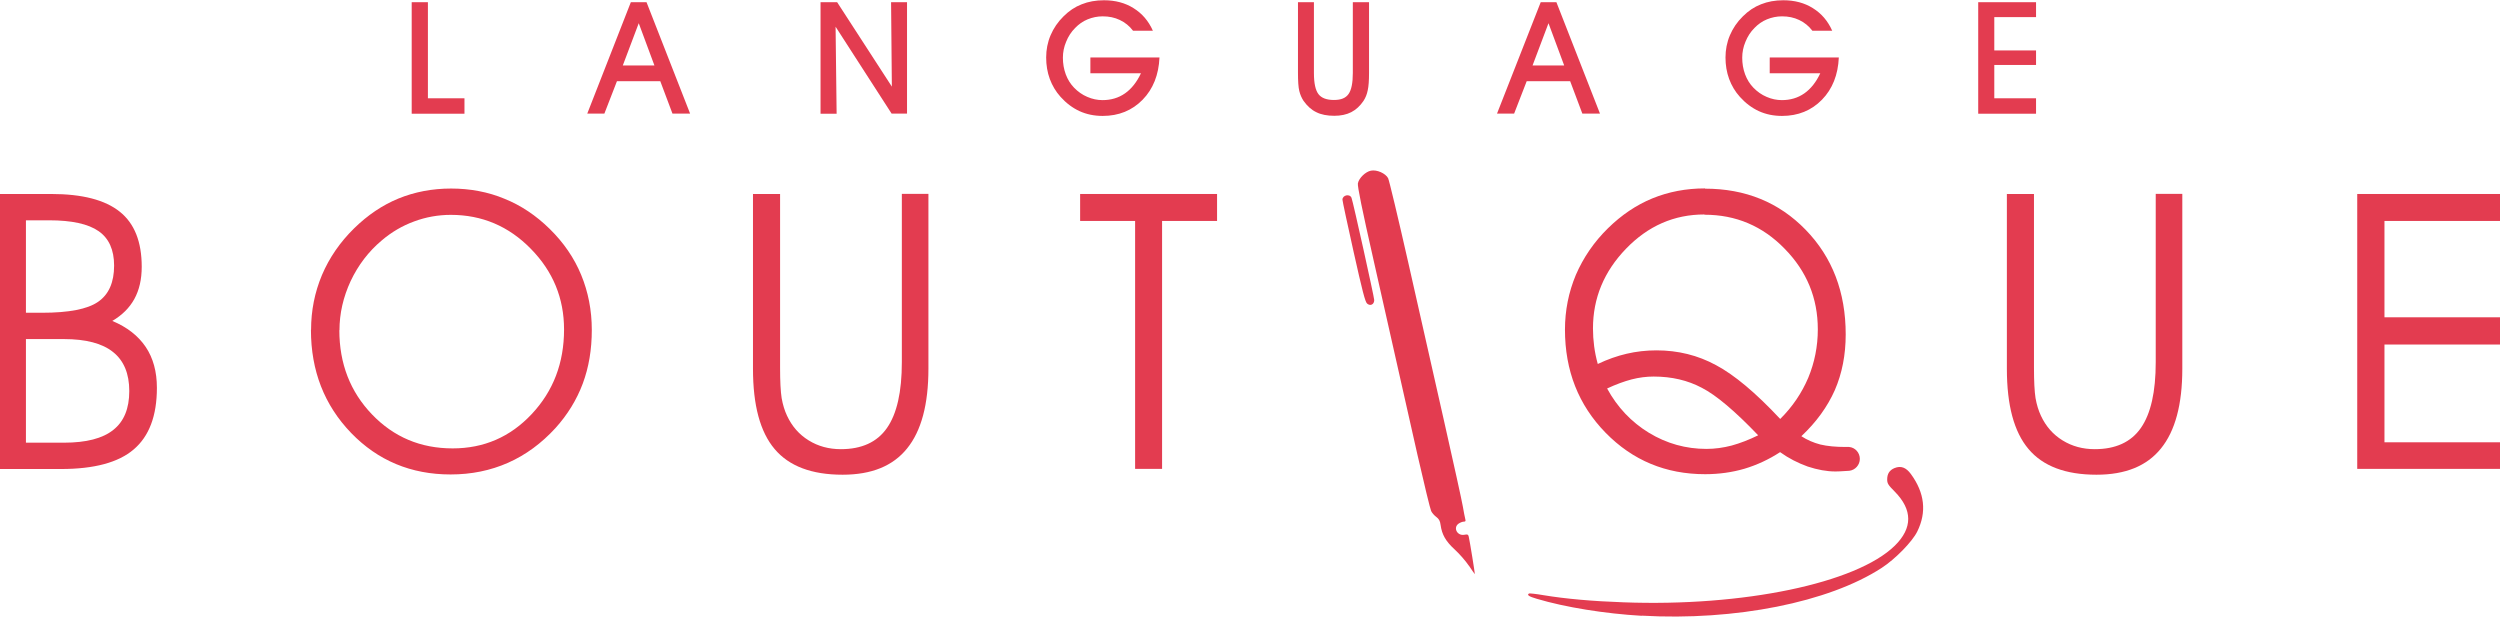 <?xml version="1.0" encoding="UTF-8"?>
<svg id="Capa_2" data-name="Capa 2" xmlns="http://www.w3.org/2000/svg" viewBox="0 0 192.8 47.56">
  <defs>
    <style>
      .cls-1 {
        fill: #e33c50;
      }
    </style>
  </defs>
  <g id="Header">
    <g id="logo">
      <g id="text4491">
        <path id="path4514" class="cls-1" d="M2,26.14v8h2.93c1.72,0,2.99-.33,3.8-.98.83-.65,1.24-1.65,1.24-3s-.42-2.35-1.25-3.01c-.83-.67-2.1-1-3.79-1H2ZM2,16.98v7.14h1.25c2.06,0,3.5-.28,4.31-.84.83-.57,1.24-1.5,1.24-2.8,0-1.21-.4-2.1-1.19-2.65-.8-.56-2.07-.84-3.82-.84h-1.79ZM0,14.96h3.95c2.4,0,4.16.46,5.29,1.37,1.13.9,1.69,2.32,1.69,4.24,0,.97-.19,1.8-.57,2.49-.38.69-.95,1.25-1.7,1.69,1.15.48,2,1.15,2.58,2.01.57.85.86,1.9.86,3.15,0,2.16-.6,3.74-1.79,4.75-1.18,1.01-3.05,1.51-5.61,1.51H0V14.96Z"/>
        <path id="path4516" class="cls-1" d="M26.17,25.46c0,2.58.84,4.75,2.52,6.5,1.68,1.75,3.75,2.62,6.22,2.62,2.41,0,4.44-.88,6.1-2.65,1.66-1.77,2.49-3.94,2.49-6.52,0-2.41-.85-4.48-2.56-6.22-1.71-1.75-3.77-2.62-6.17-2.62-.98,0-1.93.17-2.84.51-.9.33-1.74.82-2.5,1.47-1.01.85-1.81,1.9-2.39,3.13-.57,1.23-.86,2.5-.86,3.79ZM23.99,25.43c0-1.48.28-2.88.84-4.22.57-1.34,1.4-2.54,2.48-3.6,1.04-1.02,2.18-1.79,3.42-2.3,1.25-.51,2.61-.77,4.06-.77s2.86.26,4.12.79c1.27.51,2.43,1.29,3.48,2.32,1.08,1.06,1.89,2.24,2.43,3.55.54,1.31.82,2.72.82,4.24s-.23,2.89-.7,4.15c-.47,1.25-1.17,2.39-2.1,3.42-1.08,1.18-2.3,2.08-3.66,2.68-1.36.6-2.83.9-4.43.9-3.05,0-5.61-1.07-7.67-3.2-2.07-2.15-3.1-4.8-3.1-7.95Z"/>
        <path id="path4518" class="cls-1" d="M58.08,14.96h2.08v13.41c0,1.04.04,1.82.12,2.33.09.51.23.97.42,1.37.38.81.93,1.44,1.66,1.89.74.46,1.57.68,2.49.68,1.6,0,2.79-.54,3.55-1.63.77-1.1,1.15-2.79,1.15-5.08v-12.98h2.05v13.49c0,2.75-.55,4.8-1.65,6.15-1.09,1.35-2.74,2.02-4.97,2.02-2.38,0-4.13-.66-5.24-1.98-1.12-1.32-1.67-3.38-1.67-6.19v-13.49Z"/>
        <path id="path4520" class="cls-1" d="M89.62,36.16h-2.08v-19.12h-4.24v-2.08h10.56v2.08h-4.24v19.12Z"/>
        <path id="path4524" class="cls-1" d="M131.49,14.53c-1.46,0-2.81.26-4.06.77-1.24.51-2.38,1.28-3.42,2.3-1.08,1.06-1.9,2.26-2.48,3.6-.56,1.34-.84,2.75-.84,4.22,0,3.16,1.04,5.81,3.13,7.95,2.09,2.14,4.65,3.2,7.68,3.2,1.06,0,2.07-.14,3.03-.42.97-.29,1.89-.72,2.75-1.28.67.48,1.38.84,2.13,1.11.76.25,1.47.38,2.14.38.16,0,.44-.01.86-.04.07,0,.11,0,.16-.01,0,0,.02,0,.03,0h0c.47-.05.83-.45.83-.92,0-.48-.36-.88-.83-.92h0s-.03,0-.03,0c-.02,0-.05,0-.07,0-.02,0-.05,0-.07,0h-.11c-.75,0-1.39-.06-1.94-.19-.53-.14-1.02-.35-1.46-.64,1.16-1.09,2.01-2.27,2.58-3.55.56-1.29.84-2.72.84-4.3,0-3.26-1.03-5.95-3.09-8.07-2.06-2.12-4.65-3.17-7.76-3.17ZM131.46,16.56c2.41,0,4.47.87,6.17,2.62,1.71,1.74,2.56,3.81,2.56,6.22,0,1.31-.25,2.56-.74,3.74-.5,1.17-1.21,2.23-2.16,3.17-1.89-2.02-3.54-3.4-4.95-4.15-1.4-.76-2.93-1.14-4.59-1.14-.81,0-1.57.09-2.3.26-.73.17-1.47.43-2.23.79-.13-.47-.22-.92-.28-1.37-.06-.46-.09-.91-.09-1.37,0-2.34.85-4.39,2.55-6.15,1.7-1.76,3.71-2.64,6.04-2.64ZM127.54,29.04c1.38,0,2.62.29,3.71.87,1.11.57,2.55,1.79,4.34,3.66-.71.35-1.39.61-2.04.79-.65.17-1.3.26-1.95.26-1.58,0-3.06-.41-4.43-1.24-1.36-.83-2.44-1.97-3.23-3.42.69-.32,1.32-.55,1.89-.7.58-.15,1.15-.22,1.7-.22Z"/>
        <path id="path4526" class="cls-1" d="M154.78,14.96h2.08v13.41c0,1.04.04,1.82.12,2.33.09.51.23.97.42,1.37.38.81.93,1.44,1.66,1.89.74.46,1.57.68,2.49.68,1.6,0,2.79-.54,3.55-1.63.77-1.1,1.15-2.79,1.15-5.08v-12.98h2.05v13.49c0,2.75-.55,4.8-1.65,6.15-1.09,1.35-2.74,2.02-4.97,2.02-2.38,0-4.13-.66-5.24-1.98-1.12-1.32-1.67-3.38-1.67-6.19v-13.49Z"/>
        <path id="path4528" class="cls-1" d="M183.89,24.47h8.91v2.1h-8.91v7.54h8.91v2.05h-11.01V14.96h11.01v2.08h-8.91v7.43Z"/>
      </g>
      <g id="text4487">
        <path id="path4531" class="cls-1" d="M35.81,8.77h-4.06V.17h1.25v7.41h2.82v1.19Z"/>
        <path id="path4533" class="cls-1" d="M50.47,5.05l-1.21-3.26-1.23,3.26h2.44ZM47.58,6.26l-.97,2.5h-1.32L48.65.17h1.21l3.36,8.59h-1.36l-.94-2.5h-3.34Z"/>
        <path id="path4535" class="cls-1" d="M64.53,8.77h-1.25V.17h1.28l4.22,6.51-.06-6.51h1.23v8.59h-1.19l-4.32-6.7.08,6.7Z"/>
        <path id="path4537" class="cls-1" d="M84.1,4.43h5.32c-.06,1.34-.49,2.43-1.3,3.26-.81.83-1.84,1.25-3.08,1.25-.65,0-1.24-.12-1.79-.37-.54-.25-1.03-.62-1.46-1.1-.37-.41-.64-.87-.83-1.38-.19-.52-.28-1.07-.28-1.66s.11-1.17.34-1.71c.23-.54.56-1.03,1-1.46.42-.42.88-.73,1.4-.93.52-.21,1.09-.31,1.72-.31.87,0,1.63.2,2.28.61.66.41,1.15.98,1.49,1.74h-1.53c-.28-.37-.62-.64-1.02-.83s-.83-.28-1.32-.28c-.41,0-.79.08-1.16.23-.37.15-.69.38-.97.67-.3.3-.53.66-.69,1.06-.17.4-.25.81-.25,1.23,0,.45.07.87.22,1.28.15.4.36.74.64,1.03.3.31.64.55,1.02.71.39.17.78.25,1.18.25.65,0,1.23-.17,1.73-.52.5-.35.91-.87,1.23-1.55h-3.9v-1.21Z"/>
        <path id="path4539" class="cls-1" d="M100.08.17h1.25v5.47c0,.78.12,1.32.35,1.62s.63.45,1.19.45.91-.15,1.13-.46c.22-.31.33-.85.33-1.62V.17h1.25v5.45c0,.58-.03,1.03-.1,1.34-.06.31-.17.58-.32.81-.26.39-.58.69-.95.88-.37.19-.81.28-1.31.28-.55,0-1.02-.09-1.39-.28-.38-.18-.7-.48-.98-.87-.15-.23-.26-.48-.33-.77-.07-.28-.1-.75-.1-1.39V.17Z"/>
        <path id="path4541" class="cls-1" d="M120.63,5.05l-1.21-3.26-1.23,3.26h2.44ZM117.74,6.26l-.97,2.5h-1.32L118.82.17h1.21l3.36,8.59h-1.36l-.94-2.5h-3.34Z"/>
        <path id="path4543" class="cls-1" d="M136.49,4.43h5.32c-.06,1.34-.49,2.43-1.3,3.26-.81.83-1.84,1.25-3.08,1.25-.65,0-1.24-.12-1.79-.37-.54-.25-1.03-.62-1.46-1.1-.37-.41-.64-.87-.83-1.38-.19-.52-.28-1.07-.28-1.66s.11-1.17.34-1.71.56-1.03,1-1.46c.42-.42.88-.73,1.4-.93.52-.21,1.09-.31,1.72-.31.87,0,1.63.2,2.28.61.66.41,1.15.98,1.49,1.74h-1.53c-.28-.37-.62-.64-1.02-.83s-.83-.28-1.32-.28c-.41,0-.79.08-1.16.23-.37.15-.69.38-.97.67-.3.3-.53.66-.69,1.06-.17.4-.25.81-.25,1.23,0,.45.07.87.22,1.28.15.4.36.74.64,1.03.3.31.64.55,1.02.71.39.17.78.25,1.18.25.65,0,1.23-.17,1.73-.52.5-.35.91-.87,1.23-1.55h-3.9v-1.21Z"/>
        <path id="path4545" class="cls-1" d="M157.02,8.77h-4.46V.17h4.46v1.15h-3.22v2.57h3.22v1.12h-3.22v2.57h3.22v1.19Z"/>
      </g>
      <path id="path4504" class="cls-1" d="M126.61,47.49c-2.82-.16-5.92-.66-8.09-1.31-.62-.18-.79-.3-.6-.41.04-.02.54.03,1.11.13,1.69.28,3.81.47,6.17.55,9.24.35,17.96-1.47,20.92-4.36,1.39-1.36,1.39-2.77,0-4.18-.51-.51-.58-.63-.58-.94,0-.43.18-.71.56-.87.49-.2.89-.06,1.27.46,1.06,1.45,1.23,2.93.49,4.43-.38.78-1.7,2.13-2.75,2.81-4.08,2.65-11.29,4.09-18.49,3.68h0ZM113.28,43.63c-.24-.36-.73-.92-1.09-1.25-.69-.63-.99-1.15-1.09-1.89-.04-.32-.13-.47-.33-.62-.15-.11-.33-.31-.4-.46-.07-.14-.54-2.08-1.05-4.31-.93-4.14-1.15-5.12-3.38-14.99-.92-4.06-1.26-5.75-1.22-5.97.08-.41.59-.9,1.01-.98.46-.09,1.12.21,1.32.58.08.15.78,3.09,1.56,6.53.78,3.44,2.01,8.89,2.74,12.13.73,3.23,1.39,6.22,1.46,6.64.07.42.16.86.19.98.05.17.02.21-.12.21-.1,0-.27.07-.39.15-.45.31-.11.97.45.86.24-.05.29-.02.33.15.09.39.49,2.89.47,2.89-.01,0-.22-.3-.46-.66h0ZM105.43,23.41c-.15-.13-.37-.99-1.04-3.99-.47-2.11-.86-3.92-.86-4.02,0-.36.57-.48.7-.14.12.31,1.75,7.66,1.75,7.88,0,.34-.3.49-.55.27h0Z"/>
    </g>
  </g>
</svg>